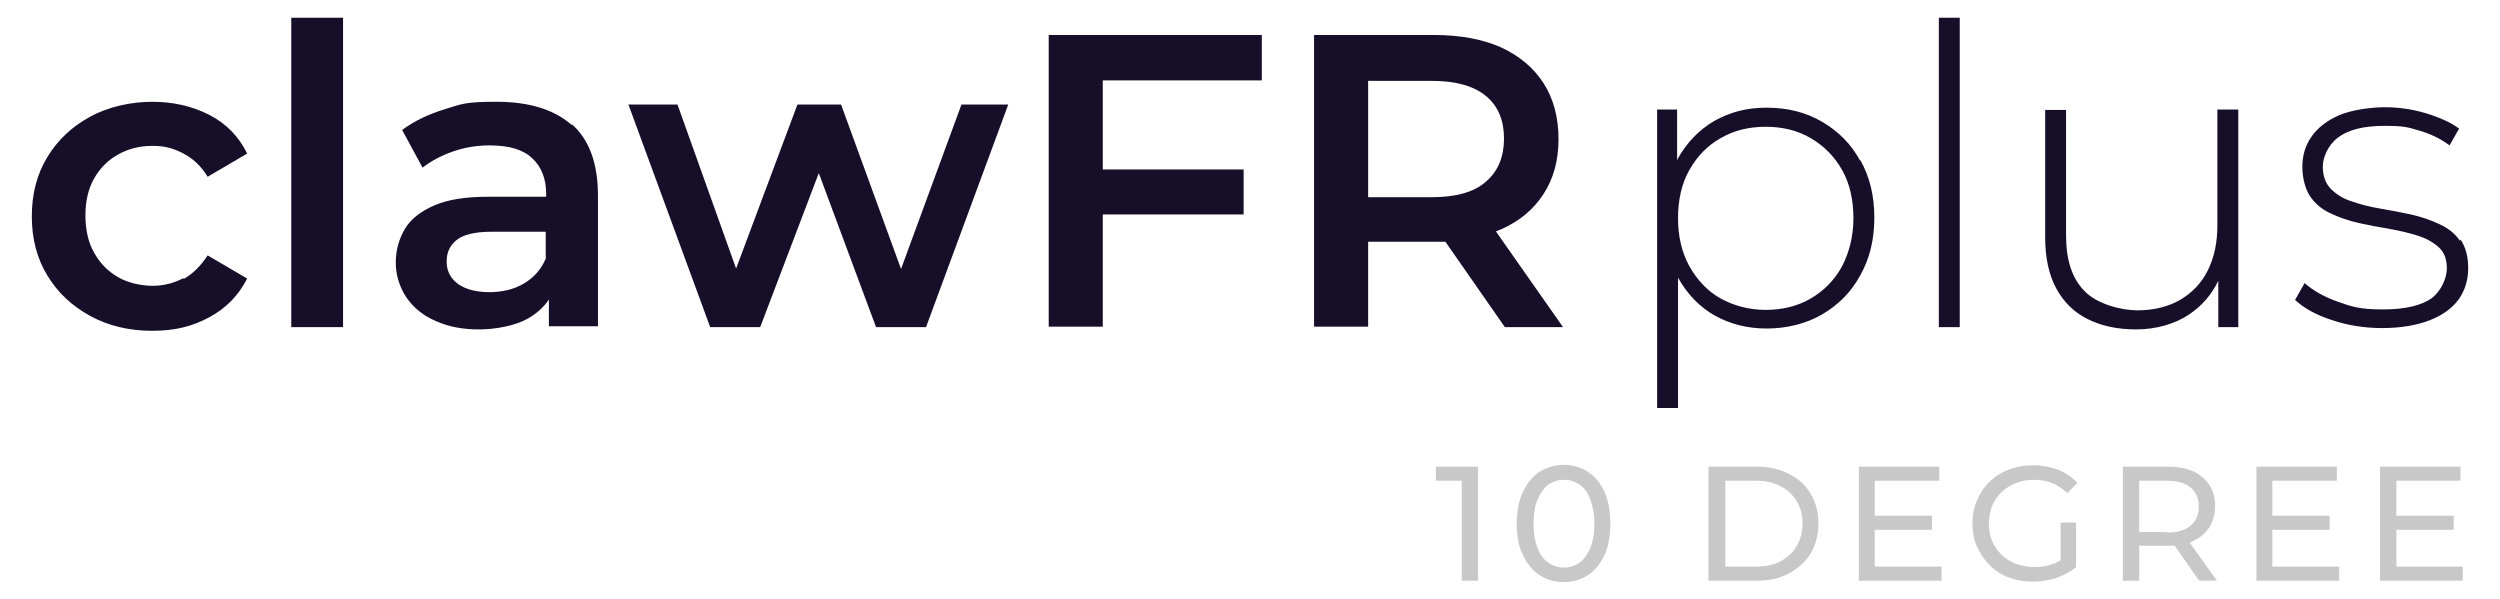 <svg xmlns="http://www.w3.org/2000/svg" id="Layer_1" viewBox="0 0 550.2 131.9"><defs><style>      .st0 {        fill: #170f2a;      }      .st1 {        fill: #c8c8c8;      }    </style></defs><path class="st0" d="M40.4,61.2c-2.1,1.1-4.4,1.7-6.8,1.7s-5.4-.6-7.6-1.9c-2.3-1.3-4-3.1-5.3-5.4-1.3-2.3-1.9-5.1-1.9-8.2s.6-5.8,1.9-8.1c1.3-2.3,3.1-4.1,5.3-5.3,2.3-1.3,4.8-1.9,7.6-1.9s4.7.6,6.8,1.7c2.1,1.1,3.9,2.8,5.3,5.1l8.7-5.1c-1.8-3.7-4.6-6.6-8.3-8.5s-7.9-2.9-12.6-2.9-9.7,1.1-13.7,3.3c-4,2.2-7.1,5.1-9.4,8.9s-3.4,8.1-3.4,13,1.1,9.2,3.4,13c2.3,3.8,5.4,6.7,9.4,8.9,4,2.2,8.6,3.3,13.7,3.3s8.9-1,12.6-3c3.7-2,6.4-4.8,8.3-8.5l-8.7-5.1c-1.5,2.3-3.3,4.1-5.3,5.2ZM64.1,3.9v68.1h11.4V3.9h-11.4ZM125.8,27.5c-3.8-3.4-9.4-5.1-16.5-5.1s-7.7.5-11.3,1.6c-3.6,1.1-6.8,2.6-9.5,4.6l4.5,8.3c1.9-1.5,4.2-2.7,6.8-3.6,2.6-.9,5.3-1.3,8-1.3,4.2,0,7.3.9,9.3,2.8,2,1.8,3.1,4.5,3.1,7.8v.7h-12.7c-5,0-8.9.6-11.9,1.9-3,1.3-5.2,3-6.5,5.2s-2,4.7-2,7.4.8,5.3,2.3,7.6c1.5,2.2,3.6,4,6.4,5.2,2.8,1.3,6,1.9,9.6,1.9s8-.8,10.8-2.4c1.9-1.1,3.5-2.5,4.6-4.2v5.9h10.8v-28.7c0-7.1-1.9-12.4-5.8-15.8ZM120.2,56.7c-1,2.5-2.7,4.4-4.9,5.7-2.2,1.3-4.8,1.9-7.6,1.9s-5.2-.6-6.9-1.8c-1.6-1.2-2.5-2.8-2.5-4.9s.7-3.5,2.1-4.7c1.4-1.2,4-1.9,7.8-1.9h11.9v5.7ZM211.6,23l-13.3,36.2-13.2-36.2h-9.6l-13.5,36.1-12.9-36.1h-10.8l18,49h11l12.9-33.9,12.6,33.9h11l18.1-49h-10.2ZM277.7,17.8V7.7h-46.9v64.2h11.9v-24.7h31v-9.9h-31v-19.6h35ZM329.3,50.9c.3-.1.6-.3,1-.4,4.1-1.8,7.2-4.4,9.4-7.8s3.3-7.4,3.3-12.1-1.1-8.9-3.3-12.3c-2.2-3.4-5.3-6-9.4-7.9-4.1-1.8-9-2.7-14.7-2.7h-26.4v64.2h11.9v-18.7h14.5c.9,0,1.7,0,2.5,0l13.1,18.8h12.8l-14.8-21.1ZM315.1,43.4h-14v-25.6h14c5.3,0,9.2,1.1,11.9,3.3,2.7,2.2,4,5.4,4,9.4s-1.3,7.2-4,9.5c-2.6,2.3-6.6,3.4-11.9,3.4ZM409.4,35.4c-2-3.7-4.8-6.5-8.4-8.6-3.6-2.1-7.6-3.1-12.2-3.1s-8,1-11.5,2.9c-3.4,2-6.1,4.8-8.1,8.4,0,0,0,.2-.1.3v-11.2h-4.4v65.7h4.6v-28.7c2,3.6,4.7,6.4,8,8.3,3.4,1.9,7.2,2.9,11.5,2.9s8.6-1,12.2-3.1c3.6-2.1,6.4-4.9,8.4-8.6,2.1-3.7,3.1-7.9,3.1-12.7s-1-9-3.1-12.7ZM405.4,58.6c-1.7,3.1-4,5.4-6.9,7.1s-6.3,2.5-9.9,2.5-7-.9-9.9-2.5-5.2-4.1-6.9-7.1c-1.7-3.1-2.5-6.6-2.5-10.6s.8-7.6,2.5-10.6c1.7-3,4-5.4,6.9-7,2.9-1.7,6.2-2.5,9.9-2.5s7,.8,9.9,2.5c2.9,1.7,5.2,4,6.9,7,1.7,3,2.5,6.6,2.5,10.6s-.9,7.5-2.5,10.6ZM426.7,3.9v68.1h4.6V3.9h-4.6ZM488,24.1v25.5c0,3.8-.7,7.1-2.1,9.9-1.4,2.8-3.4,4.9-6.1,6.5-2.6,1.5-5.8,2.3-9.4,2.3s-8.9-1.4-11.6-4.2c-2.8-2.8-4.1-6.9-4.1-12.3v-27.6h-4.6v28c0,4.5.8,8.2,2.4,11.2,1.6,3,3.9,5.3,6.9,6.8,3,1.5,6.5,2.3,10.7,2.3s8.4-1.1,11.7-3.3c2.8-1.9,4.9-4.3,6.4-7.4v10.2h4.4V24.1h-4.6ZM541.4,53c-1.1-1.6-2.6-2.8-4.6-3.7-1.9-.9-4-1.6-6.2-2.1-2.3-.5-4.5-.9-6.8-1.3-2.3-.4-4.3-.9-6.3-1.6-1.9-.6-3.4-1.6-4.6-2.8-1.1-1.2-1.7-2.8-1.7-4.8s1.1-4.7,3.3-6.4c2.2-1.7,5.6-2.6,10.2-2.6s5.1.3,7.6,1c2.5.7,4.8,1.8,6.8,3.3l2.1-3.7c-1.9-1.4-4.4-2.5-7.4-3.4-3-.9-6-1.3-9-1.3s-7.4.6-10.1,1.8c-2.7,1.2-4.7,2.8-6,4.7-1.4,2-2,4.2-2,6.6s.6,4.8,1.7,6.5c1.1,1.6,2.6,2.9,4.6,3.8,1.9.9,4,1.6,6.2,2.1,2.3.5,4.5.9,6.8,1.3,2.3.4,4.3.9,6.2,1.5,1.9.6,3.4,1.5,4.6,2.6s1.7,2.7,1.7,4.6-1.1,4.8-3.3,6.5c-2.2,1.6-5.8,2.5-10.8,2.5s-6.8-.6-9.9-1.7c-3.1-1.1-5.5-2.5-7.3-4.1l-2.1,3.7c1.9,1.8,4.6,3.3,8,4.4,3.5,1.2,7.2,1.8,11.2,1.8s7.5-.6,10.4-1.7c2.8-1.1,4.9-2.6,6.4-4.6,1.4-2,2.1-4.3,2.1-6.9s-.6-4.7-1.7-6.3Z"></path><path class="st1" d="M353.1,108.2c-.9-1.9-2.1-3.4-3.7-4.4-1.6-1-3.3-1.5-5.2-1.5s-3.7.5-5.3,1.5c-1.6,1-2.8,2.5-3.7,4.4-.9,1.9-1.4,4.3-1.4,7s.4,5.1,1.4,7c.9,1.9,2.1,3.4,3.7,4.4,1.5,1,3.3,1.5,5.3,1.5s3.7-.5,5.2-1.5c1.6-1,2.8-2.5,3.7-4.4.9-1.9,1.3-4.3,1.3-7s-.4-5-1.3-7ZM350,120.6c-.6,1.4-1.4,2.5-2.3,3.2-1,.7-2.1,1.1-3.5,1.1s-2.5-.4-3.5-1.1c-1-.7-1.8-1.8-2.3-3.2-.6-1.4-.9-3.2-.9-5.4s.3-3.9.9-5.3c.6-1.4,1.4-2.5,2.3-3.2,1-.7,2.2-1.1,3.5-1.1s2.5.4,3.5,1.1c1,.7,1.8,1.8,2.3,3.2s.9,3.2.9,5.3-.3,3.9-.9,5.4ZM316,102.7v3.1h5.7v22h3.6v-25.1h-9.2ZM398.5,108.7c-1.1-1.9-2.7-3.4-4.8-4.4-2.1-1.1-4.4-1.6-7.1-1.6h-10.6v25.1h10.6c2.7,0,5.1-.5,7.1-1.6,2-1.1,3.6-2.5,4.8-4.4,1.1-1.9,1.7-4.1,1.7-6.6s-.6-4.7-1.7-6.5ZM395.4,120.2c-.8,1.4-2,2.5-3.5,3.3-1.5.8-3.3,1.2-5.4,1.2h-6.8v-18.9h6.8c2.1,0,3.9.4,5.4,1.2s2.7,1.9,3.5,3.3c.9,1.4,1.3,3.1,1.3,4.9s-.4,3.5-1.3,5ZM453.6,123.2c-.6.4-1.3.8-2,1-1.2.4-2.5.6-3.9.6s-2.8-.3-4-.7c-1.2-.5-2.3-1.1-3.2-2-.9-.9-1.6-1.9-2.1-3.1-.5-1.2-.7-2.5-.7-3.8s.3-2.7.7-3.8c.5-1.2,1.2-2.2,2.1-3.1.9-.9,2-1.5,3.2-2,1.2-.5,2.6-.7,4-.7s2.7.2,3.9.7c1.2.5,2.3,1.2,3.4,2.2l2.2-2.2c-1.2-1.3-2.6-2.3-4.2-2.9-1.6-.6-3.5-1-5.4-1s-3.8.3-5.4.9c-1.6.6-3.1,1.5-4.3,2.7-1.2,1.1-2.1,2.5-2.8,4.1-.7,1.6-1,3.3-1,5.1s.3,3.6,1,5.1c.7,1.6,1.6,2.9,2.8,4.1,1.2,1.2,2.6,2.1,4.2,2.7,1.6.6,3.4.9,5.3.9s3.5-.3,5.2-.8c1.6-.6,3.1-1.4,4.3-2.4v-9.8h-3.4v8.2ZM412.6,124.7v-8.1h12.6v-3.1h-12.6v-7.7h14.2v-3.1h-17.7v25.1h18.2v-3.1h-14.7ZM527.4,124.7v-8.1h12.6v-3.1h-12.6v-7.7h14.1v-3.1h-17.7v25.1h18.2v-3.1h-14.6ZM500.1,124.7v-8.1h12.6v-3.1h-12.6v-7.7h14.2v-3.1h-17.7v25.1h18.2v-3.1h-14.7ZM481.9,119.4c.2,0,.5-.2.7-.3,1.6-.7,2.7-1.7,3.6-3,.8-1.3,1.3-2.9,1.3-4.7s-.4-3.4-1.3-4.7c-.9-1.3-2-2.3-3.6-3-1.6-.7-3.4-1-5.6-1h-9.8v25.1h3.6v-7.7h6.2c.5,0,1.1,0,1.6,0l5.4,7.7h3.9l-6-8.4ZM476.9,117.1h-6.1v-11.3h6.1c2.3,0,4.1.5,5.2,1.5,1.2,1,1.8,2.4,1.8,4.2s-.6,3.2-1.8,4.2c-1.2,1-2.9,1.5-5.2,1.5Z"></path></svg>